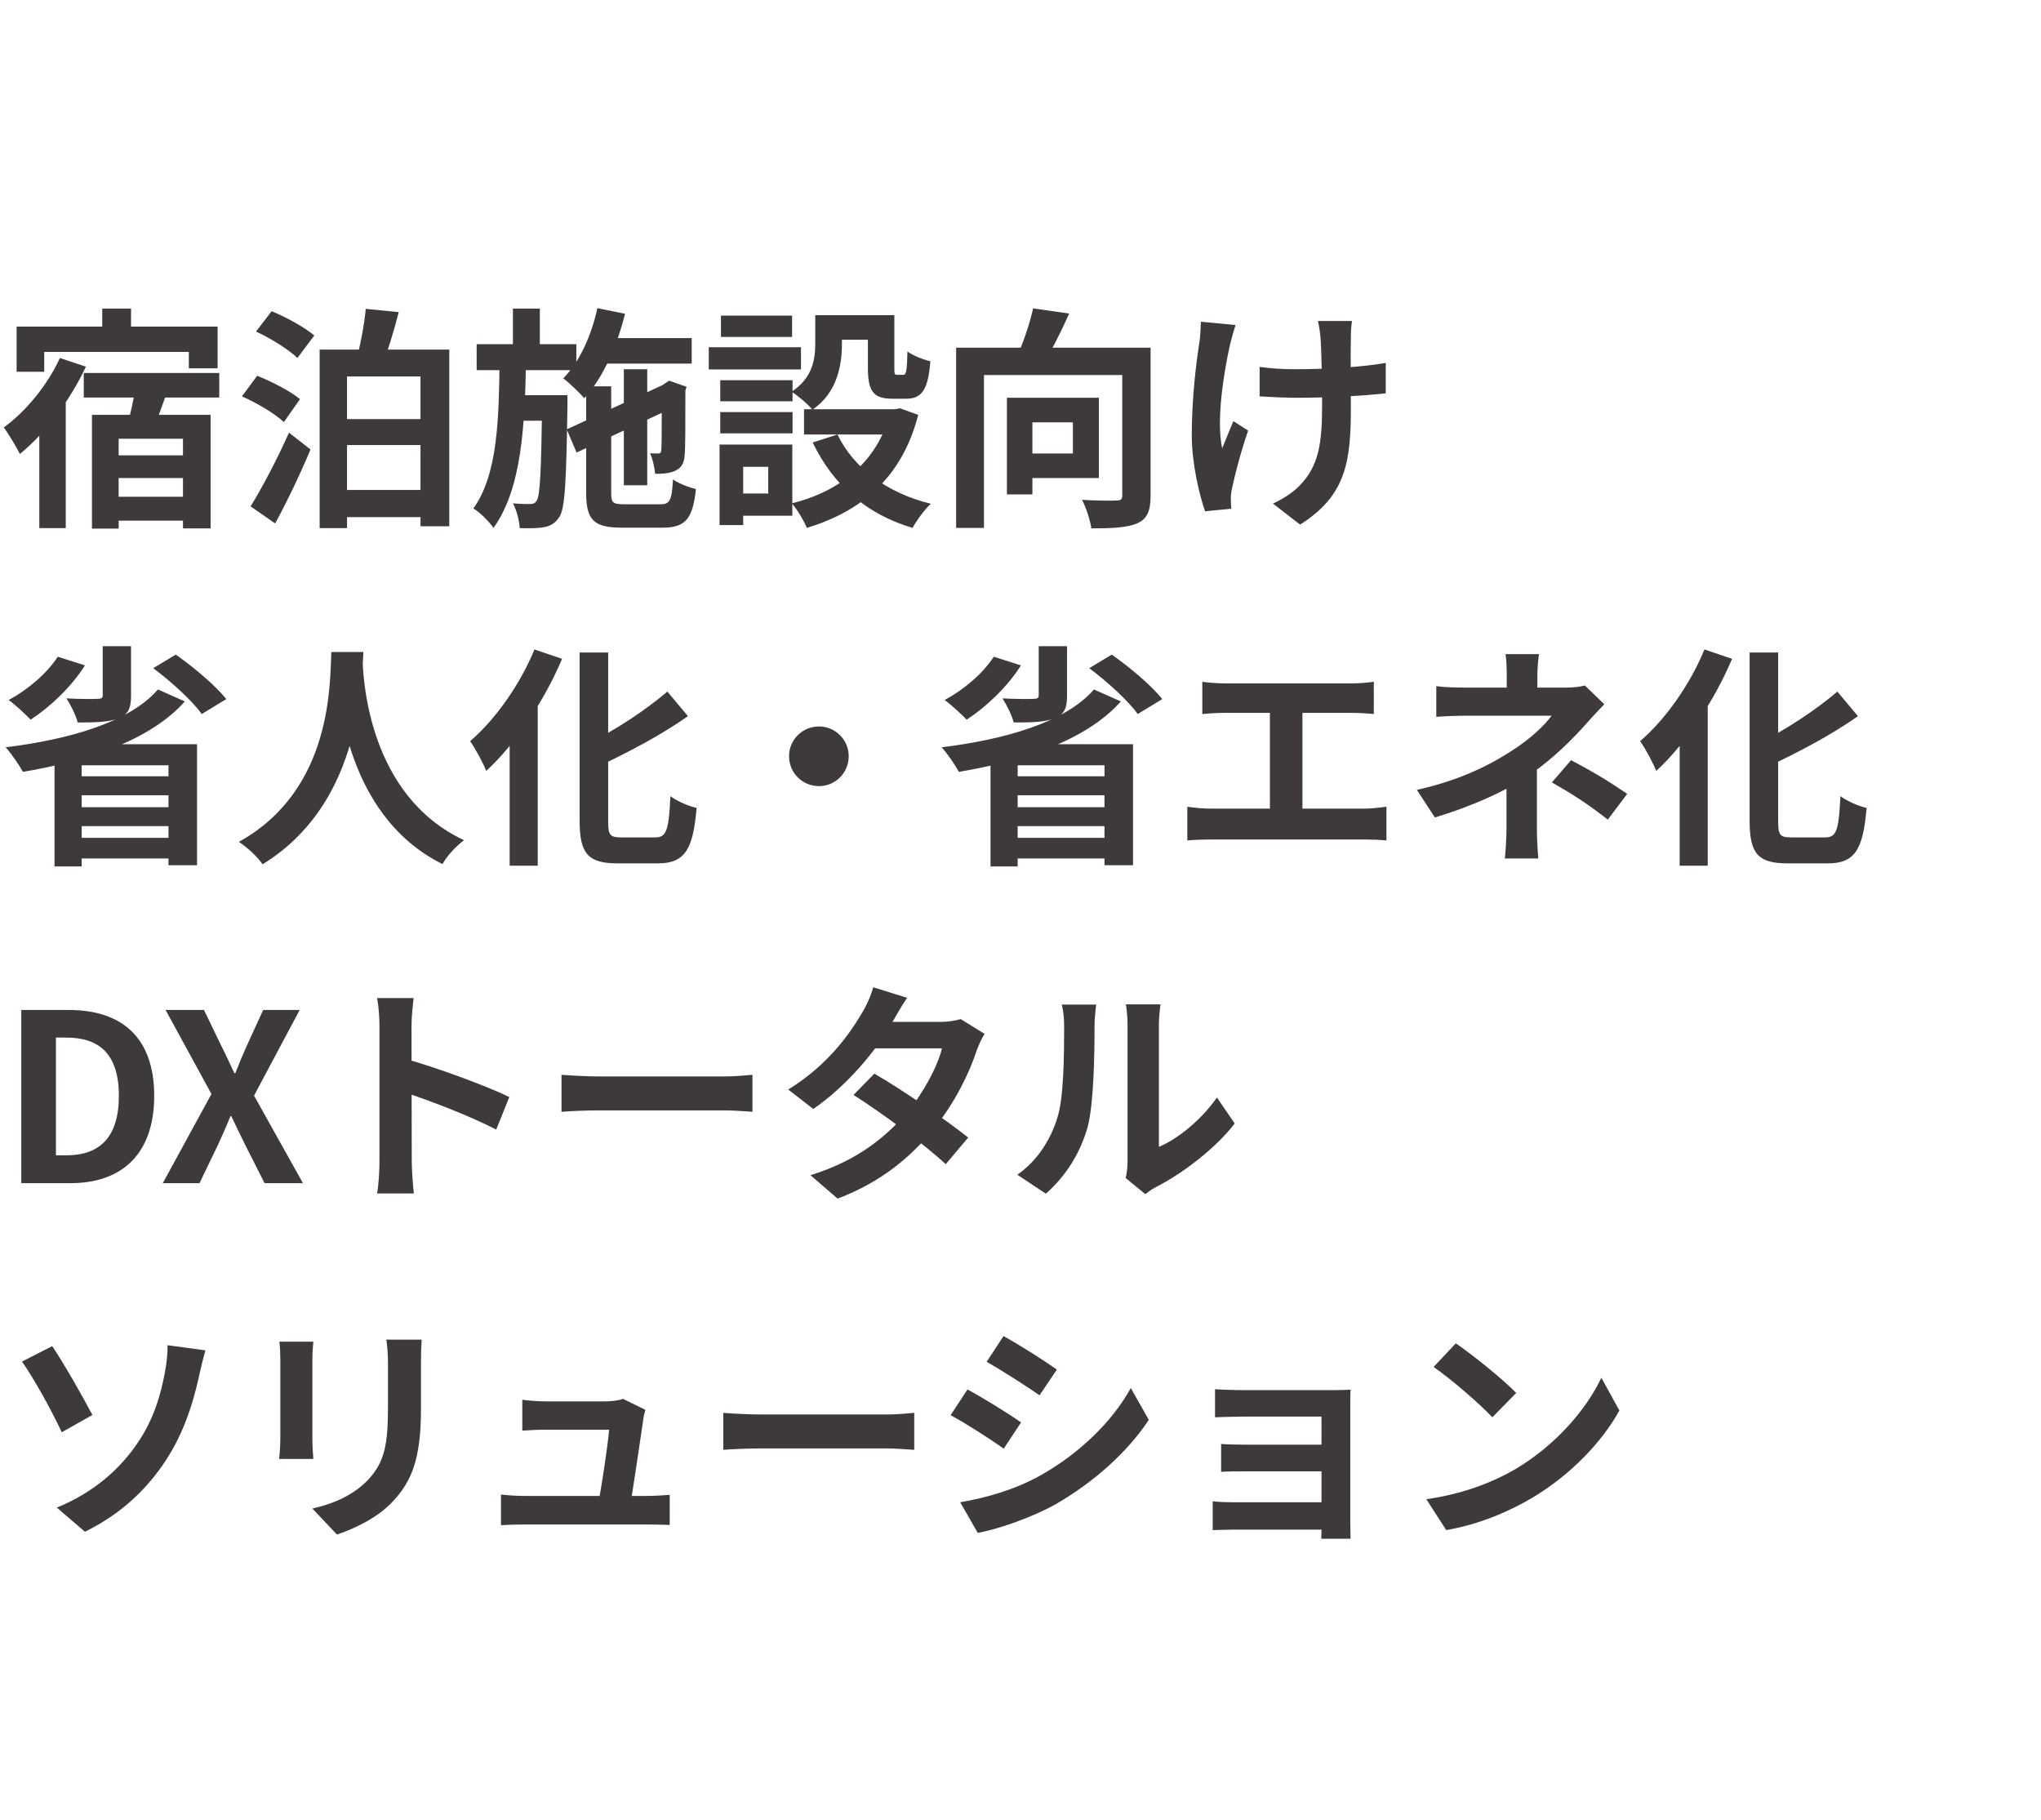 <svg width="314" height="280" viewBox="0 0 314 280" fill="none" xmlns="http://www.w3.org/2000/svg">
<path d="M15.732 47.472H20.16V52.548H15.732V47.472ZM2.556 50.244H33.48V56.652H29.052V54.132H6.804V57.192H2.556V50.244ZM12.888 57.372H33.732V61.152H12.888V57.372ZM16.128 70.044H30.132V73.536H16.128V70.044ZM16.128 76.416H30.132V80.088H16.128V76.416ZM14.148 63.816H32.4V81.276H28.152V67.488H18.252V81.312H14.148V63.816ZM20.88 59.244L25.704 60.324C24.84 62.7 23.976 65.148 23.292 66.804L19.476 65.76C20.016 63.96 20.628 61.26 20.88 59.244ZM9.216 55.068L13.212 56.4C10.836 61.512 6.984 66.66 3.06 69.828C2.592 68.892 1.332 66.732 0.576 65.76C3.996 63.276 7.308 59.244 9.216 55.068ZM6.048 62.556L9.828 58.74L10.116 58.884V81.24H6.048V62.556ZM39.384 51L41.796 47.868C44.028 48.804 46.908 50.352 48.348 51.612L45.756 55.068C44.424 53.772 41.652 52.044 39.384 51ZM37.224 60.972L39.564 57.804C41.76 58.668 44.712 60.18 46.152 61.404L43.668 64.932C42.336 63.636 39.492 61.98 37.224 60.972ZM38.556 77.892C40.248 75.156 42.624 70.692 44.46 66.552L47.772 69.144C46.188 72.924 44.208 77.064 42.336 80.52L38.556 77.892ZM49.176 53.772H69.12V80.952H64.692V57.912H53.388V81.24H49.176V53.772ZM56.268 47.508L61.344 48.012C60.552 51.108 59.58 54.24 58.752 56.328L54.756 55.68C55.368 53.412 56.052 49.992 56.268 47.508ZM51.3 64.464H66.348V68.46H51.3V64.464ZM51.3 75.372H66.348V79.548H51.3V75.372ZM91.548 52.008H106.416V55.932H91.548V52.008ZM95.976 56.796H99.576V74.652H95.976V56.796ZM91.908 47.4L96.156 48.264C94.896 53.376 92.7 58.2 89.892 61.26C89.208 60.468 87.588 58.884 86.652 58.2C89.172 55.68 90.972 51.648 91.908 47.4ZM87.192 66.048L102.924 58.776L104.4 62.304L88.704 69.612L87.192 66.048ZM90.18 59.424H94.032V75.84C94.032 77.352 94.284 77.568 96.084 77.568C96.876 77.568 100.62 77.568 101.628 77.568C103.068 77.568 103.356 76.956 103.536 73.752C104.4 74.364 105.984 74.976 107.064 75.228C106.596 79.8 105.444 81.168 101.952 81.168C100.944 81.168 96.588 81.168 95.652 81.168C91.332 81.168 90.18 79.98 90.18 75.804V59.424ZM101.808 59.532H101.52L102.276 58.992L102.96 58.56L105.624 59.496L105.444 60.072C105.444 65.22 105.444 68.856 105.336 69.972C105.264 71.304 104.76 72.06 103.788 72.456C102.924 72.852 101.736 72.888 100.8 72.888C100.692 71.916 100.404 70.512 100.008 69.72C100.44 69.756 100.944 69.756 101.232 69.756C101.52 69.756 101.7 69.684 101.736 69.252C101.808 68.784 101.808 65.436 101.808 59.532ZM73.332 52.944H88.668V56.94H73.332V52.944ZM78.948 60.792H84.78V64.716H78.948V60.792ZM78.912 47.472H83.052V54.24H78.912V47.472ZM76.86 55.356H80.928C80.748 65.436 80.28 75.156 75.924 81.204C75.204 80.196 73.908 78.864 72.828 78.216C76.608 72.96 76.752 64.284 76.86 55.356ZM83.412 60.792H87.3C87.3 60.792 87.3 61.98 87.3 62.448C87.12 74.004 86.94 78.252 86.04 79.548C85.356 80.556 84.672 80.916 83.664 81.096C82.8 81.276 81.432 81.276 79.956 81.24C79.884 80.088 79.488 78.468 78.912 77.424C80.028 77.532 81 77.532 81.54 77.532C81.972 77.532 82.296 77.46 82.584 76.992C83.088 76.2 83.268 72.456 83.412 61.584V60.792ZM125.424 48.48H129.528V52.872C129.528 56.256 128.772 60.432 124.992 63.024C124.38 62.232 122.652 60.792 121.788 60.252C125.064 58.092 125.424 55.212 125.424 52.764V48.48ZM133.524 48.48H137.592V56.544C137.592 57.552 137.628 57.66 138.024 57.66C138.204 57.66 138.744 57.66 138.96 57.66C139.392 57.66 139.536 57.192 139.608 54.06C140.364 54.672 142.056 55.32 143.136 55.572C142.776 60.072 141.768 61.332 139.392 61.332C138.816 61.332 137.844 61.332 137.268 61.332C134.388 61.332 133.524 60.216 133.524 56.616V48.48ZM128.844 66.84C131.292 71.952 136.44 75.84 143.208 77.496C142.236 78.36 140.976 80.124 140.4 81.204C133.2 79.08 128.124 74.508 125.028 68.064L128.844 66.84ZM136.908 62.952H137.7L138.456 62.808L141.264 63.816C138.78 73.464 132.552 78.648 124.128 81.204C123.696 80.124 122.616 78.324 121.824 77.424C129.312 75.588 135.036 70.908 136.908 63.6V62.952ZM123.696 62.952H138.6V66.84H123.696V62.952ZM127.08 48.48H135.72V52.26H127.08V48.48ZM110.808 58.488H121.932V61.728H110.808V58.488ZM110.916 48.552H121.86V51.828H110.916V48.552ZM110.808 63.384H121.932V66.66H110.808V63.384ZM109.044 53.412H123.228V56.832H109.044V53.412ZM112.788 68.388H121.896V79.332H112.788V75.912H118.188V71.808H112.788V68.388ZM110.7 68.388H114.336V80.772H110.7V68.388ZM147.096 53.484H174.204V57.696H151.38V81.204H147.096V53.484ZM172.656 53.484H177.012V76.236C177.012 78.576 176.508 79.8 174.996 80.484C173.448 81.168 171.144 81.276 167.904 81.276C167.724 80.052 167.076 78.036 166.464 76.884C168.588 77.028 171.036 77.028 171.756 76.992C172.44 76.992 172.656 76.812 172.656 76.164V53.484ZM158.94 47.436L164.484 48.228C163.224 51.108 161.676 54.06 160.524 56.04L156.348 55.104C157.356 52.908 158.436 49.776 158.94 47.436ZM154.908 61.188H158.832V76.056H154.908V61.188ZM156.6 61.188H169.056V73.536H156.6V69.756H165.06V64.968H156.6V61.188ZM208.008 49.38C207.864 50.172 207.828 51.036 207.828 51.864C207.756 53.52 207.828 60.324 207.828 62.448C207.828 70.908 207.18 76.164 200.016 80.7L195.84 77.46C197.244 76.848 199.044 75.696 200.052 74.58C202.788 71.7 203.4 68.46 203.4 62.412C203.4 59.712 203.328 53.88 203.148 51.864C203.076 51 202.896 49.956 202.752 49.38H208.008ZM193.788 56.436C195.552 56.688 197.316 56.796 199.26 56.796C203.904 56.796 209.664 56.472 213.192 55.824V60.504C209.772 60.9 204.228 61.188 199.368 61.188C197.784 61.188 195.588 61.08 193.788 60.972V56.436ZM190.08 49.992C189.792 50.892 189.432 52.188 189.252 52.944C188.352 56.94 187.056 64.5 188.028 68.964C188.496 67.848 189.18 66.084 189.756 64.788L192.024 66.228C190.944 69.324 190.008 72.924 189.576 74.976C189.432 75.552 189.324 76.344 189.36 76.74C189.36 77.136 189.396 77.748 189.432 78.252L185.4 78.648C184.608 76.452 183.348 71.448 183.348 66.984C183.348 61.08 184.068 55.536 184.536 52.584C184.68 51.612 184.716 50.388 184.752 49.488L190.08 49.992ZM15.804 99.4H20.16V107.068C20.16 109.048 19.656 109.984 18.108 110.56C16.524 111.1 14.544 111.136 11.952 111.136C11.664 109.984 10.872 108.436 10.224 107.428C12.096 107.536 14.4 107.536 14.976 107.5C15.588 107.5 15.804 107.392 15.804 106.924V99.4ZM24.3 106.06L28.44 107.896C23.004 114.016 13.104 117.112 3.528 118.732C2.988 117.724 1.692 115.852 0.864 114.952C10.584 113.764 19.944 111.1 24.3 106.06ZM8.892 101.02L13.068 102.352C11.016 105.628 7.704 108.76 4.716 110.704C3.96 109.912 2.304 108.364 1.332 107.68C4.284 106.096 7.2 103.612 8.892 101.02ZM23.58 102.784L27.036 100.696C29.772 102.604 33.156 105.448 34.812 107.536L31.032 109.84C29.628 107.824 26.316 104.836 23.58 102.784ZM8.388 114.484H30.312V133.096H25.92V117.724H12.564V133.276H8.388V114.484ZM10.44 119.416H27.648V122.332H10.44V119.416ZM10.44 124.168H27.648V127.084H10.44V124.168ZM10.44 128.884H27.648V132.052H10.44V128.884ZM50.976 100.3H55.908C55.584 106.348 55.116 123.916 40.392 132.952C39.636 131.836 38.232 130.504 36.756 129.496C51.228 121.468 50.724 105.016 50.976 100.3ZM55.764 101.236C55.872 104.368 56.628 122.332 71.388 129.244C70.02 130.288 68.724 131.728 68.076 132.916C52.56 125.212 51.876 105.376 51.588 101.668L55.764 101.236ZM89.172 100.372H93.564V126.292C93.564 128.452 93.816 128.812 95.58 128.812C96.372 128.812 99.972 128.812 100.836 128.812C102.6 128.812 102.888 127.552 103.14 122.476C104.184 123.232 105.948 124.024 107.172 124.276C106.632 130.504 105.48 132.808 101.232 132.808C100.188 132.808 96.012 132.808 95.04 132.808C90.504 132.808 89.172 131.368 89.172 126.256V100.372ZM102.672 106.384L105.84 110.164C101.772 113.044 96.624 115.744 91.944 117.94C91.656 116.932 90.828 115.42 90.216 114.484C94.68 112.36 99.468 109.12 102.672 106.384ZM82.224 99.904L86.472 101.344C83.772 107.752 79.344 114.412 74.808 118.588C74.376 117.472 73.116 115.096 72.324 114.016C76.212 110.668 79.992 105.34 82.224 99.904ZM78.408 110.056L82.656 105.808L82.728 105.88V133.168H78.408V110.056ZM126 111.748C128.52 111.748 130.572 113.8 130.572 116.32C130.572 118.876 128.52 120.928 126 120.928C123.444 120.928 121.392 118.876 121.392 116.32C121.392 113.8 123.444 111.748 126 111.748ZM159.804 99.4H164.16V107.068C164.16 109.048 163.656 109.984 162.108 110.56C160.524 111.1 158.544 111.136 155.952 111.136C155.664 109.984 154.872 108.436 154.224 107.428C156.096 107.536 158.4 107.536 158.976 107.5C159.588 107.5 159.804 107.392 159.804 106.924V99.4ZM168.3 106.06L172.44 107.896C167.004 114.016 157.104 117.112 147.528 118.732C146.988 117.724 145.692 115.852 144.864 114.952C154.584 113.764 163.944 111.1 168.3 106.06ZM152.892 101.02L157.068 102.352C155.016 105.628 151.704 108.76 148.716 110.704C147.96 109.912 146.304 108.364 145.332 107.68C148.284 106.096 151.2 103.612 152.892 101.02ZM167.58 102.784L171.036 100.696C173.772 102.604 177.156 105.448 178.812 107.536L175.032 109.84C173.628 107.824 170.316 104.836 167.58 102.784ZM152.388 114.484H174.312V133.096H169.92V117.724H156.564V133.276H152.388V114.484ZM154.44 119.416H171.648V122.332H154.44V119.416ZM154.44 124.168H171.648V127.084H154.44V124.168ZM154.44 128.884H171.648V132.052H154.44V128.884ZM184.968 104.872C185.904 105.016 187.416 105.124 188.388 105.124H208.008C209.088 105.124 210.348 105.016 211.356 104.872V109.84C210.312 109.732 209.052 109.66 208.008 109.66H188.388C187.416 109.66 185.904 109.732 184.968 109.84V104.872ZM195.372 127.048V107.644H200.376V127.048H195.372ZM182.664 124.096C183.816 124.276 185.112 124.384 186.192 124.384H209.952C211.212 124.384 212.364 124.204 213.3 124.096V129.28C212.292 129.172 210.78 129.136 209.952 129.136H186.192C185.148 129.136 183.852 129.172 182.664 129.28V124.096ZM236.772 100.624C236.628 101.452 236.52 102.82 236.52 103.936C236.52 105.016 236.52 106.852 236.52 107.932H231.804C231.804 106.852 231.804 105.196 231.804 103.936C231.804 102.784 231.768 101.488 231.624 100.624H236.772ZM246.816 108.328C245.916 109.264 244.8 110.452 244.044 111.316C242.028 113.62 239.004 116.608 235.728 118.912C231.84 121.684 226.332 124.06 220.752 125.752L217.98 121.504C224.928 119.956 229.536 117.472 232.632 115.456C235.404 113.692 237.636 111.568 238.716 110.092C236.772 110.092 227.196 110.092 225.684 110.092C224.388 110.092 222.12 110.164 220.968 110.272V105.556C222.336 105.736 224.352 105.772 225.576 105.772C227.196 105.772 238.716 105.772 240.84 105.772C241.956 105.772 243 105.664 243.828 105.448L246.816 108.328ZM236.448 116.176C236.448 118.768 236.448 124.564 236.448 127.48C236.448 128.884 236.556 130.936 236.664 132.052H231.516C231.624 131.044 231.768 128.884 231.768 127.48C231.768 124.708 231.768 120.28 231.768 118.12L236.448 116.176ZM247.356 126.076C244.224 123.628 241.848 122.116 238.752 120.352L241.704 116.932C245.016 118.696 246.888 119.776 250.344 122.116L247.356 126.076ZM269.172 100.372H273.564V126.292C273.564 128.452 273.816 128.812 275.58 128.812C276.372 128.812 279.972 128.812 280.836 128.812C282.6 128.812 282.888 127.552 283.14 122.476C284.184 123.232 285.948 124.024 287.172 124.276C286.632 130.504 285.48 132.808 281.232 132.808C280.188 132.808 276.012 132.808 275.04 132.808C270.504 132.808 269.172 131.368 269.172 126.256V100.372ZM282.672 106.384L285.84 110.164C281.772 113.044 276.624 115.744 271.944 117.94C271.656 116.932 270.828 115.42 270.216 114.484C274.68 112.36 279.468 109.12 282.672 106.384ZM262.224 99.904L266.472 101.344C263.772 107.752 259.344 114.412 254.808 118.588C254.376 117.472 253.116 115.096 252.324 114.016C256.212 110.668 259.992 105.34 262.224 99.904ZM258.408 110.056L262.656 105.808L262.728 105.88V133.168H258.408V110.056ZM3.276 182V155.36H10.584C18.72 155.36 23.724 159.572 23.724 168.572C23.724 177.536 18.72 182 10.872 182H3.276ZM8.604 177.716H10.224C15.228 177.716 18.288 175.052 18.288 168.572C18.288 162.092 15.228 159.608 10.224 159.608H8.604V177.716ZM25.043 182L32.531 168.284L25.475 155.36H31.379L34.043 160.868C34.691 162.128 35.267 163.424 36.059 165.08H36.203C36.851 163.424 37.391 162.128 37.967 160.868L40.487 155.36H46.103L39.083 168.536L46.607 182H40.703L37.715 176.096C37.031 174.728 36.383 173.36 35.591 171.704H35.447C34.799 173.36 34.151 174.728 33.539 176.096L30.695 182H25.043ZM58.377 178.58C58.377 175.808 58.377 160.904 58.377 157.88C58.377 156.584 58.269 154.82 58.017 153.524H63.633C63.489 154.82 63.309 156.368 63.309 157.88C63.309 161.84 63.345 175.916 63.345 178.58C63.345 179.588 63.489 182.108 63.669 183.584H58.017C58.269 182.18 58.377 179.984 58.377 178.58ZM62.265 162.848C67.053 164.18 74.829 167.024 78.357 168.752L76.341 173.756C72.237 171.632 66.189 169.328 62.265 168.032V162.848ZM86.385 165.332C87.717 165.44 90.309 165.584 92.181 165.584C96.429 165.584 108.309 165.584 111.513 165.584C113.205 165.584 114.789 165.404 115.761 165.332V171.02C114.897 170.984 113.061 170.804 111.549 170.804C108.273 170.804 96.429 170.804 92.181 170.804C90.165 170.804 87.753 170.912 86.385 171.02V165.332ZM134.517 165.152C138.945 167.708 145.605 172.316 148.953 174.98L145.497 179.084C142.365 176.132 135.525 171.092 131.313 168.428L134.517 165.152ZM151.473 159.032C151.041 159.716 150.573 160.724 150.249 161.624C149.169 164.936 146.973 169.544 143.733 173.54C140.349 177.752 135.741 181.784 128.865 184.376L124.689 180.776C132.213 178.436 136.497 174.656 139.593 171.056C142.005 168.212 144.237 164.072 144.921 161.264H132.753L134.409 157.196H144.669C145.785 157.196 146.973 157.016 147.801 156.764L151.473 159.032ZM139.557 153.488C138.693 154.748 137.757 156.404 137.325 157.16C134.913 161.516 130.305 167.024 125.121 170.588L121.269 167.6C127.569 163.712 130.881 158.78 132.717 155.648C133.257 154.784 134.013 153.128 134.337 151.868L139.557 153.488ZM173.181 181.208C173.361 180.524 173.469 179.552 173.469 178.58C173.469 176.672 173.469 160.508 173.469 157.592C173.469 155.972 173.217 154.568 173.217 154.496H178.545C178.545 154.568 178.293 156.008 178.293 157.628C178.293 160.508 178.293 174.224 178.293 176.42C181.245 175.16 184.773 172.316 187.221 168.824L189.957 172.82C186.969 176.708 181.821 180.596 177.753 182.648C176.997 183.044 176.565 183.44 176.205 183.692L173.181 181.208ZM156.513 180.704C159.717 178.472 161.661 175.16 162.633 172.064C163.677 169.004 163.713 162.164 163.713 157.844C163.713 156.368 163.569 155.432 163.353 154.532H168.645C168.645 154.676 168.393 156.296 168.393 157.772C168.393 162.056 168.285 169.652 167.349 173.288C166.233 177.32 164.001 180.884 160.905 183.62L156.513 180.704ZM8.748 231.912C14.58 229.5 18.468 225.9 21.06 222.12C23.76 218.268 24.768 214.236 25.344 211.248C25.668 209.628 25.812 207.792 25.776 206.928L31.608 207.72C31.212 209.088 30.78 210.888 30.564 211.932C29.628 216.144 28.188 220.536 25.56 224.568C22.752 228.888 18.756 232.848 13.068 235.62L8.748 231.912ZM8.028 207.072C9.792 209.628 12.888 215.136 14.22 217.656L9.504 220.32C7.704 216.468 5.04 211.788 3.384 209.448L8.028 207.072ZM64.872 206.064C64.8 207.072 64.764 208.224 64.764 209.7C64.764 211.536 64.764 215.028 64.764 216.792C64.764 224.568 63.252 227.88 60.552 230.832C58.176 233.46 54.468 235.188 51.84 236.052L48.06 232.056C51.66 231.228 54.54 229.86 56.736 227.52C59.184 224.82 59.688 222.12 59.688 216.504C59.688 214.704 59.688 211.248 59.688 209.7C59.688 208.224 59.58 207.072 59.436 206.064H64.872ZM48.204 206.388C48.132 207.216 48.06 208.008 48.06 209.124C48.06 210.708 48.06 219.276 48.06 221.292C48.06 222.192 48.132 223.596 48.204 224.424H42.948C43.02 223.776 43.128 222.372 43.128 221.256C43.128 219.204 43.128 210.708 43.128 209.124C43.128 208.476 43.092 207.216 42.984 206.388H48.204ZM99.288 216.864C99.144 217.332 99 217.98 98.964 218.376C98.604 220.896 97.38 229.068 96.948 231.66H91.98C92.448 229.284 93.528 222.336 93.708 219.924C91.98 219.924 84.996 219.924 83.952 219.924C82.836 219.924 81.396 219.996 80.352 220.068V215.316C81.324 215.46 82.98 215.568 83.916 215.568C85.752 215.568 91.44 215.568 93.168 215.568C93.888 215.568 95.364 215.424 95.832 215.172L99.288 216.864ZM77.076 229.896C78.012 230.004 79.38 230.112 80.604 230.112C82.764 230.112 97.74 230.112 99.504 230.112C100.404 230.112 102.096 230.04 103.032 229.932V234.576C102.276 234.54 100.512 234.504 99.576 234.504C97.704 234.504 82.44 234.504 80.604 234.504C79.344 234.504 78.408 234.54 77.076 234.612V229.896ZM111.276 217.332C112.608 217.44 115.2 217.584 117.072 217.584C121.32 217.584 133.2 217.584 136.404 217.584C138.096 217.584 139.68 217.404 140.652 217.332V223.02C139.788 222.984 137.952 222.804 136.44 222.804C133.164 222.804 121.32 222.804 117.072 222.804C115.056 222.804 112.644 222.912 111.276 223.02V217.332ZM154.385 205.524C156.761 206.82 160.721 209.34 162.593 210.672L159.929 214.632C157.913 213.228 154.169 210.816 151.793 209.484L154.385 205.524ZM147.725 231.084C151.757 230.4 156.041 229.176 159.965 227.016C166.085 223.596 171.125 218.664 173.969 213.516L176.741 218.412C173.429 223.416 168.317 227.952 162.449 231.372C158.777 233.424 153.593 235.224 150.425 235.8L147.725 231.084ZM148.841 213.732C151.253 215.028 155.213 217.476 157.085 218.808L154.421 222.84C152.405 221.4 148.661 218.988 146.249 217.692L148.841 213.732ZM186.929 213.696C187.865 213.768 190.061 213.84 191.393 213.84C194.345 213.84 202.049 213.84 205.037 213.84C205.865 213.84 207.197 213.804 207.773 213.768C207.737 214.272 207.737 215.46 207.737 216.216C207.737 217.656 207.737 231.408 207.737 234.252C207.737 234.828 207.773 236.088 207.773 236.7H203.273C203.309 236.124 203.309 234.756 203.309 234.036C203.309 230.364 203.309 219.096 203.309 217.908C201.905 217.908 194.309 217.908 191.393 217.908C190.061 217.908 187.829 217.98 186.929 218.016V213.696ZM187.865 222.12C188.801 222.192 190.457 222.228 191.825 222.228C193.589 222.228 204.425 222.228 205.397 222.228V226.332C204.389 226.332 193.589 226.332 191.825 226.332C190.457 226.332 188.729 226.332 187.865 226.404V222.12ZM186.569 230.94C187.145 231.012 188.369 231.084 189.665 231.084C191.897 231.084 203.885 231.084 205.433 231.084V235.296C203.453 235.296 191.897 235.296 189.665 235.296C188.621 235.296 187.145 235.368 186.569 235.368V230.94ZM223.973 206.64C226.457 208.332 231.137 212.076 233.261 214.272L229.589 218.016C227.717 216 223.181 212.076 220.553 210.276L223.973 206.64ZM219.437 230.616C225.089 229.824 229.733 227.988 233.225 225.936C239.381 222.264 244.061 216.792 246.365 211.932L249.137 216.972C246.437 221.868 241.649 226.836 235.853 230.328C232.181 232.524 227.537 234.504 222.497 235.368L219.437 230.616Z" fill="#3E3A39"/>
</svg>
